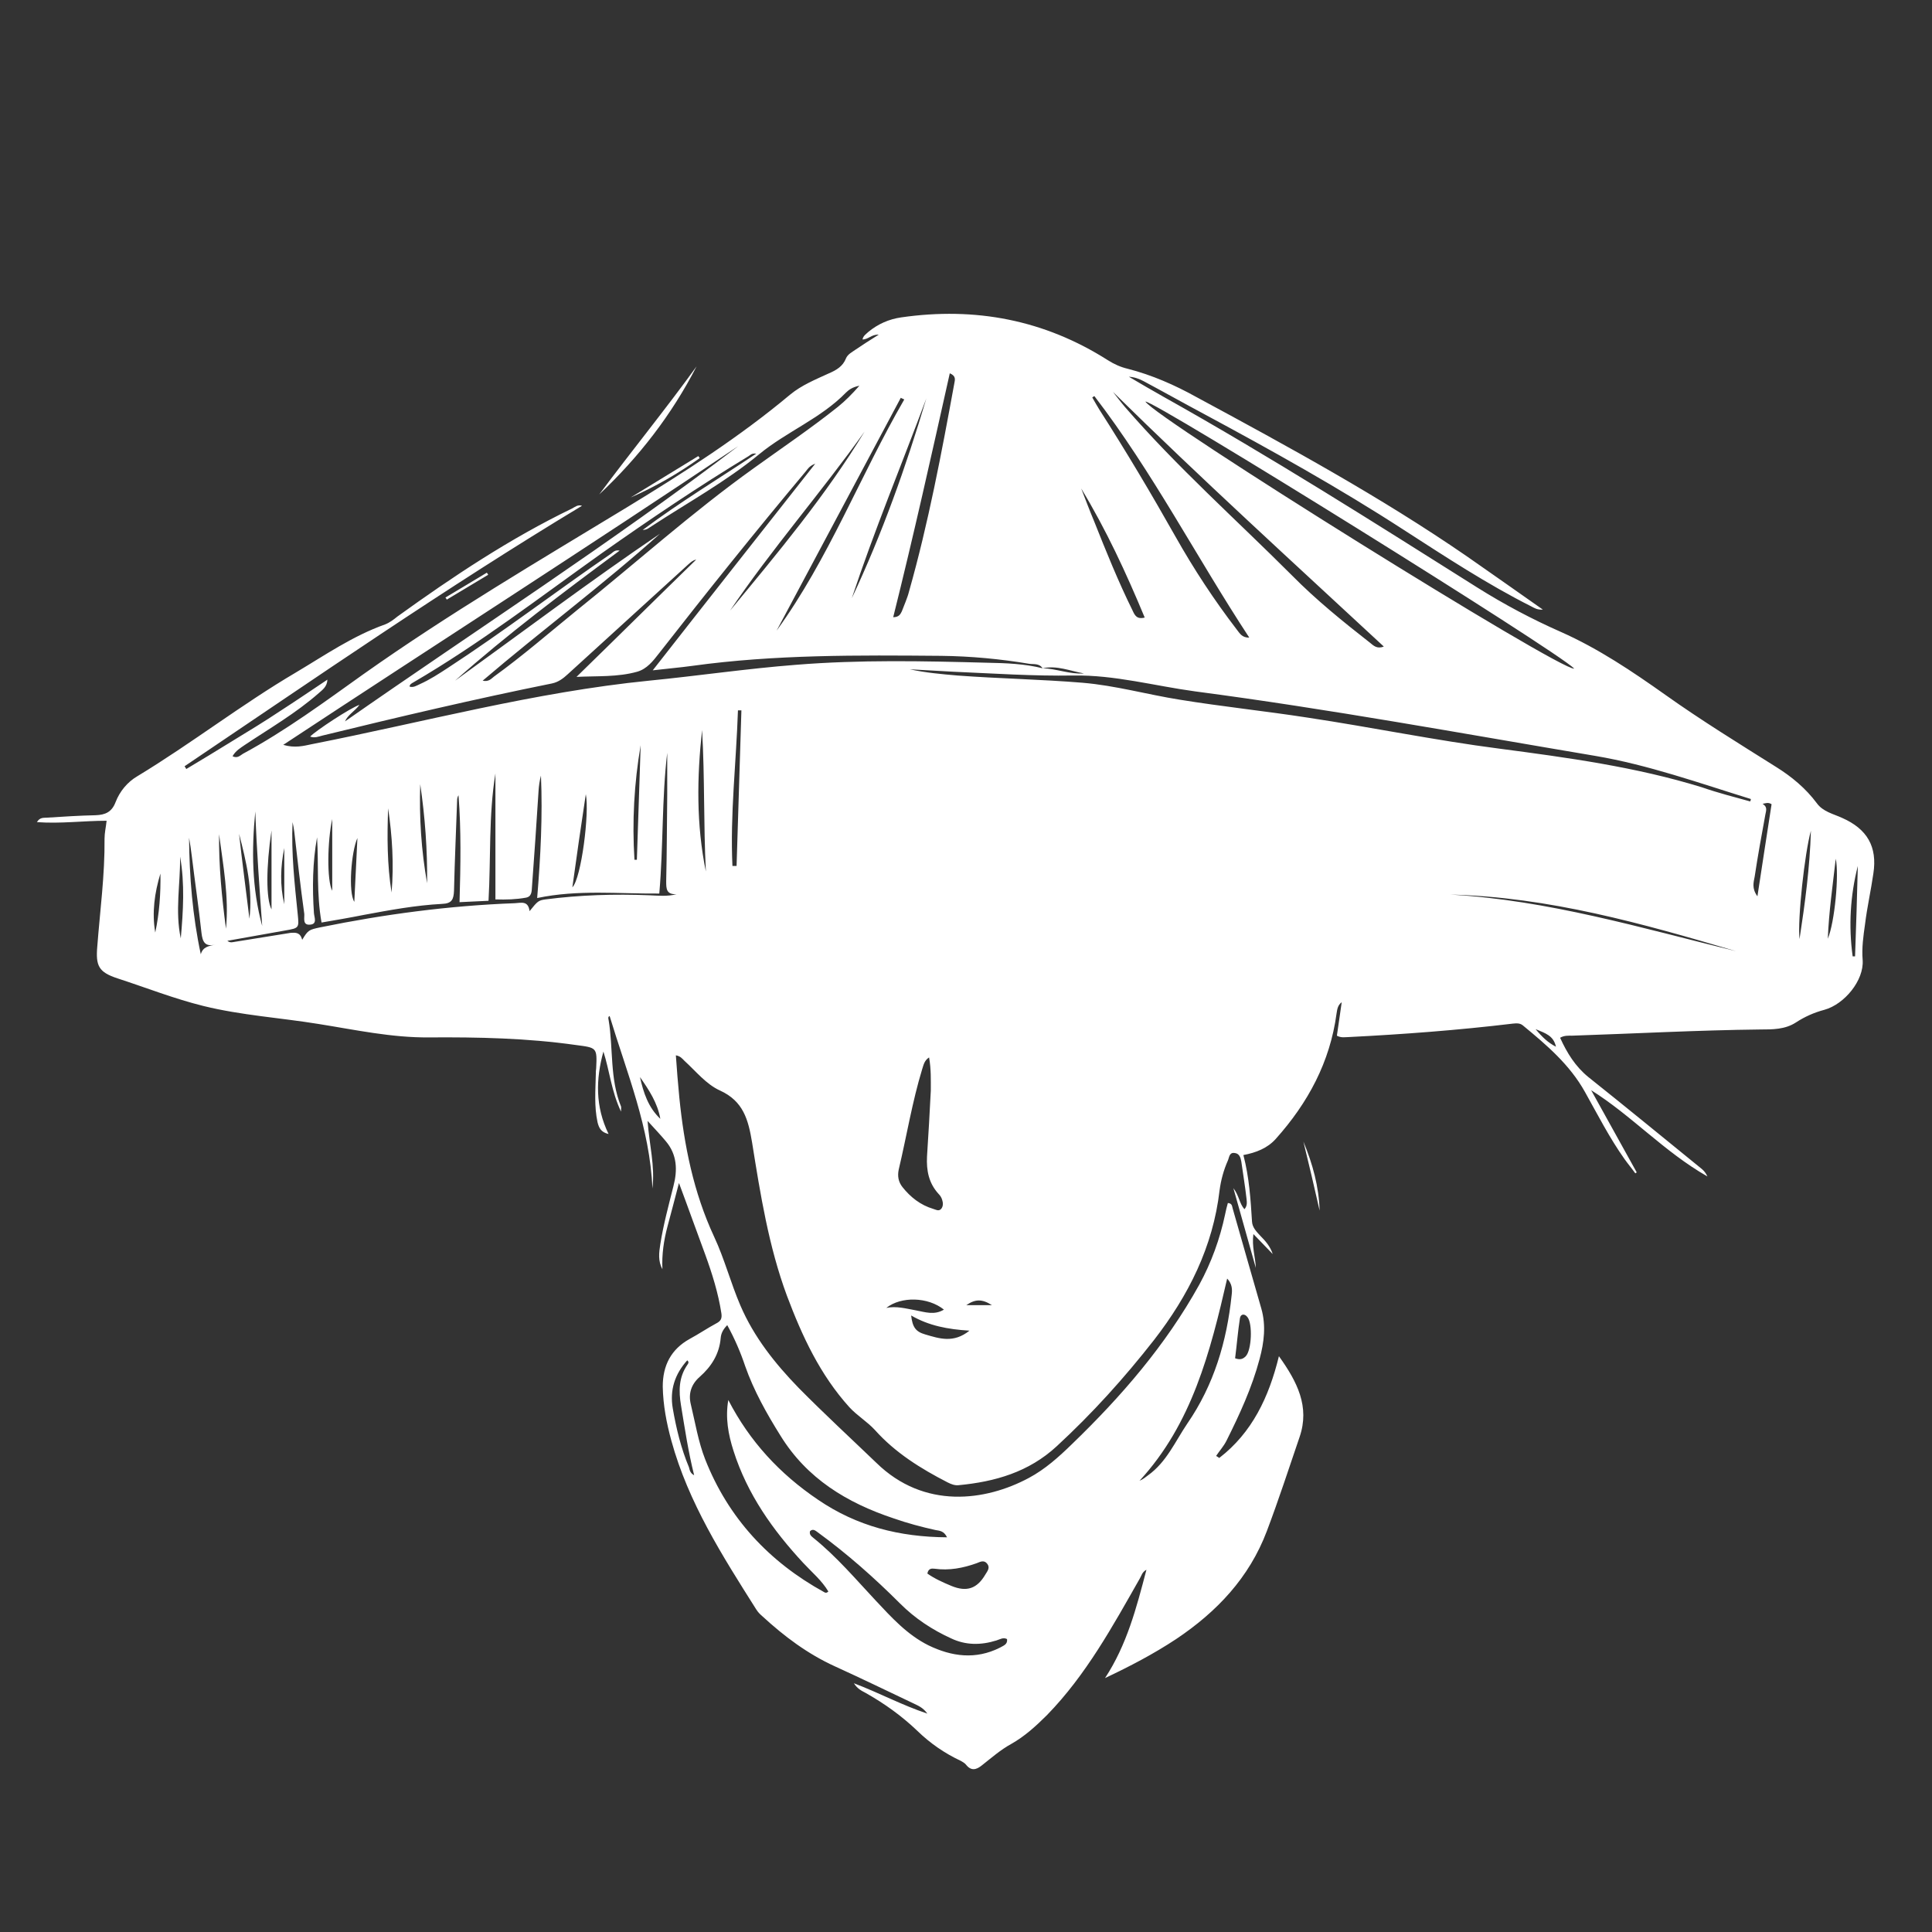 <?xml version="1.0" encoding="utf-8"?>
<!-- Generator: Adobe Illustrator 18.1.1, SVG Export Plug-In . SVG Version: 6.00 Build 0)  -->
<svg version="1.1" id="图层_1" xmlns="http://www.w3.org/2000/svg" xmlns:xlink="http://www.w3.org/1999/xlink" x="0px" y="0px"
	 viewBox="0 0 560 560" enable-background="new 0 0 560 560" xml:space="preserve">
	 <rect x="0" y="0" width="560" height="560" fill="#333333" stroke="none"/>
	 <style type="text/css">
	.st0{fill:#FFFFFF;}
</style>
<g>
	<g>
		<path class="st0" d="M353.4,422.6c9.5-7.3,14.4-17.6,17.3-29.5c5.3,7.4,9,14.6,6,23.4c-3.1,9.1-6.1,18.3-9.5,27.3
			c-5.1,13.5-14.5,23.4-26.3,31.3c-6.5,4.3-13.4,7.9-20.6,11.3c6.3-9.6,9.1-20.3,12-31.4c-1.3,0.7-1.4,1.7-1.9,2.5
			c-7.9,13.9-15.6,28-26.9,39.6c-3.2,3.2-6.5,6.2-10.4,8.4c-3.1,1.7-5.7,4-8.5,6.2c-1.6,1.3-3.1,1.7-4.6-0.2c-0.4-0.5-1-0.8-1.5-1.1
			c-4.7-2.2-8.9-5.1-12.6-8.7c-4.5-4.3-9.5-7.9-15-11c-1.1-0.6-2.3-1.1-3.4-2.8c7.4,2.8,13.8,6.3,21.3,8.8c-1.3-1.8-2.7-2.3-3.9-2.9
			c-7.6-3.6-15.2-7.3-22.9-10.8c-7.9-3.6-14.7-8.7-21-14.5c-0.7-0.6-1.3-1.2-1.8-2c-9.8-15.5-19.7-31-24.6-48.9
			c-1.4-5.1-2.4-10.3-2.5-15.7c0-6.1,2.4-10.8,7.8-13.8c2.6-1.4,5.1-3.1,7.7-4.5c1.4-0.7,1.7-1.5,1.5-2.9
			c-0.9-5.9-2.7-11.6-4.7-17.1c-2.5-6.7-4.9-13.5-7.6-20.7c-1.2,4.5-2.2,8.5-3.3,12.5c-1.1,4.1-1.7,8.2-1.5,12.5
			c-1.3-2.4-1-4.8-0.6-7.3c0.9-5.7,2.4-11.2,3.8-16.8c1.2-4.6,1.1-9.1-2.2-13c-1.5-1.8-3.2-3.6-5.3-5.9c0.5,6.9,2.2,13.1,1.4,19.6
			c-0.7-17.5-7.4-33.5-12.4-50c-0.5,0.2-0.4,0.7-0.3,1.1c1.4,8.3,0.3,17,3.6,25.1c0.1,0.2,0,0.5,0,1.5c-2.8-5.9-3.3-11.8-5.1-17.4
			c-2.2,8-2.4,15.9,1.5,23.9c-2.2-0.5-2.8-1.8-3.2-3.4c-1-4.6-0.6-9.3-0.5-14c0-0.5,0-1.1,0.1-1.6c0.3-6.1,0.2-6-5.9-6.8
			c-14.1-2-28.3-2.3-42.5-2.2c-10.9,0.1-21.4-2.2-32.1-3.9c-11.1-1.8-22.3-2.5-33.3-5.2c-8.5-2.1-16.6-5.3-24.9-8
			c-5.5-1.8-6.4-3.6-5.9-9.3c0.8-10.4,2.2-20.7,2.1-31.2c0-1.7,0.4-3.3,0.6-5.2c-6.7,0-13.3,0.9-20.2,0.4c0.9-1.5,2-1.2,3-1.3
			c4.7-0.3,9.3-0.6,14-0.7c2.8-0.1,4.7-0.9,5.8-3.8c1.2-3.1,3.4-5.8,6.3-7.5c15.7-9.5,30.2-20.8,46-30.1c8.4-5,16.5-10.6,25.8-13.9
			c1.3-0.5,2.5-1.4,3.6-2.3c16.1-11.6,32.6-22.6,50.6-31.3c0.8-0.4,1.6-1.2,2.9-0.8c-39.5,23.8-77.2,49.9-115.2,75.5
			c0.2,0.3,0.3,0.5,0.5,0.8c4.5-2.7,9-5.4,13.5-8.2c4.6-2.8,9.2-5.6,13.7-8.6c4.5-2.9,8.9-5.9,13.7-9.1c-0.1,2.1-1.5,3-2.5,3.9
			c-6.6,5.8-14.2,10.2-21.4,15c-1.3,0.9-2.7,1.7-3.6,3.3c1.4,0.7,2.2-0.2,3-0.7c12.4-6.7,23.6-15,35.1-23.2
			c24.6-17.4,50.6-32.7,76.3-48.3c16.4-10,32.5-20.3,47.2-32.6c3.4-2.8,7.4-4.4,11.3-6.2c2.1-0.9,4-2,4.9-4.3
			c0.5-1.2,1.7-1.8,2.7-2.5c2.1-1.4,4.2-2.8,6.8-4.4c-2.1-0.1-3,1.4-4.7,1.4c0.2-1.1,1.1-1.6,1.7-2.2c2.8-2.3,6-3.7,9.5-4.2
			c21.5-3.1,41.5,0.7,59.9,12.4c1.9,1.2,3.7,2,5.8,2.5c7,1.8,13.6,4.7,19.9,8.2c26.7,14.4,53.3,28.9,78.3,46.1
			c7.2,5,14.4,10.1,22.1,15.5c-1.7,0.1-2.5-0.5-3.3-0.9c-12.9-6.5-24.9-14.4-37-22.2c-18.8-12.2-38.4-23.1-58.1-33.7
			c-5.8-3.1-11.5-6.3-17.3-9.4c-1.3-0.7-2.7-1.2-4.3-1.3c3.4,2,6.8,4,10.2,5.9c30.9,17.3,60.8,36.3,90.8,55.2
			c7.8,4.9,15.9,9.2,24.3,12.9c10.8,4.8,20.6,11.4,30.2,18.2c10.4,7.4,21.3,14.1,32.1,20.9c4.5,2.8,8.6,6.2,11.8,10.5
			c1.8,2.5,4.8,3.1,7.4,4.3c7.2,3.2,10.2,8.3,9,16.1c-0.7,4.9-1.8,9.7-2.4,14.6c-0.5,3.5-1,7-0.7,10.5c0.4,5.9-5.3,12.8-11.1,14.4
			c-3,0.8-5.7,2-8.3,3.7c-3.1,2-6.7,2-10.2,2c-18.2,0.2-36.5,1.2-54.7,1.8c-1,0-2.2-0.1-3.4,0.6c2,4.4,4.4,8.3,8.2,11.4
			c10.8,8.6,21.4,17.3,32.1,26c0.7,0.6,1.6,1.1,2.4,2.8c-12.6-7.2-21.9-17.6-33.7-25c4.4,7.9,8.8,15.9,13.2,23.8
			c-0.1,0.1-0.2,0.2-0.4,0.3c-1-1.4-2.1-2.7-3.1-4.1c-4.4-6.2-7.8-12.9-11.5-19.5c-4.4-7.9-11.1-13.6-17.9-19.2
			c-0.9-0.8-1.9-0.7-3-0.6c-15.8,1.9-31.7,3.1-47.6,3.9c-1,0-2.1,0.3-3.4-0.4c0.5-3.2,0.9-6.4,1.4-9.7c-1.2,0.9-1.3,2.1-1.5,3.3
			c-1.9,14.1-8.3,25.9-17.6,36.3c-2.4,2.7-5.7,4-9.4,4.7c1.7,6.5,2.1,12.9,2.5,19.3c0.1,1.7,1.3,2.9,2.4,4.1
			c1.5,1.5,2.9,3.1,3.6,5.3c-1.7-1.8-3.5-3.6-5.6-5.8c-0.5,3.7,0.6,6.7,0.7,9.8c-2.1-7.5-4.2-15-6.5-23.1c1.7,2.2,1.7,4.4,3.2,6.1
			c0.9-1,0.7-2.1,0.6-3.1c-0.4-3.6-1-7.1-1.5-10.7c-0.2-1.2-0.6-2.4-2-2.5c-1.5-0.2-1.5,1.3-1.9,2.2c-1.2,2.7-2,5.6-2.4,8.6
			c-1.9,16.4-9,30.5-19,43.4c-8.6,11-17.9,21.3-28.2,30.8c-8.1,7.5-17.9,10.3-28.5,11.3c-1.1,0.1-2.1-0.3-3.1-0.8
			c-7.8-4-15.2-8.6-21.1-15.2c-2.2-2.4-5.2-4.2-7.4-6.6c-8.5-9.4-13.7-20.6-18.1-32.3c-5.3-14.3-7.7-29.4-10.1-44.4
			c-1.1-6.6-2.5-12-9.3-15.1c-4-1.8-7-5.6-10.3-8.6c-0.6-0.6-1.2-1.4-2.5-1.6c0.3,4.2,0.6,8.2,1,12.2c1.4,13.9,4.1,27.5,10.1,40.4
			c3,6.4,4.8,13.4,7.6,19.9c3.9,9.1,10,16.8,16.9,23.9c7.3,7.4,15,14.5,22.5,21.7c13.9,13.6,31.7,11.1,44.2,4.4
			c4.7-2.5,8.7-6.1,12.5-9.8c14.3-13.8,27.2-28.7,36.9-46.2c3.5-6.4,6-13.3,7.5-20.4c0.2-1.1,0.5-2.2,0.8-3.3c1.3,0.1,1.2,1,1.4,1.6
			c2.8,9.7,5.5,19.4,8.3,29c1.4,4.9,0.8,9.8-0.5,14.6c-2.2,8.3-5.8,16.1-9.6,23.7c-0.8,1.6-2,2.9-3,4.4
			C352.9,422.3,353.2,422.4,353.4,422.6z M302.2,193.7c4,0.1,7.9,1.8,12,1.5C310.2,194.5,306.4,192.8,302.2,193.7
			c-1-1.5-2.6-1.1-3.9-1.3c-8.4-1.4-16.9-2.2-25.5-2.3c-24.1-0.2-48.2-0.4-72.1,2.9c-3.6,0.5-7.3,0.8-11.5,1.3
			c15.8-20.2,31.2-39.7,47.1-59.9c-1.8,0.7-2.2,1.6-2.8,2.3c-14.5,17.3-28.6,34.9-42.5,52.7c-1.7,2.2-3.5,4.5-6.3,5.3
			c-5.7,1.6-11.6,1.2-17.6,1.5c11.6-11.3,23.1-22.7,34.7-34c-1,0.2-1.6,0.8-2.3,1.4c-11.6,10.6-23.3,21.2-34.9,31.8
			c-1.3,1.2-2.7,2.3-4.6,2.7c-22.3,4.5-44.4,9.7-66.5,15.1c-1.2,0.3-2.3,0.8-3.6,0.3c1.6-1.7,11.8-8.4,14.3-9.2
			c-1.4,1.9-3.4,2.9-4.2,4.8c38.1-26.6,77.1-51.7,114-79.8c-43.5,29.2-87.6,57.4-131.9,86.6c3.4,1,5.9,0.3,8.3-0.2
			c32.5-6.4,64.6-15.1,97.7-18.4c14.2-1.4,28.4-3.5,42.6-4.6c18.5-1.5,37-1.1,55.5-0.6C291.6,192.2,297,192.4,302.2,193.7z
			 M210.8,384.1c-1.2,1.2-1.8,2.4-1.9,3.7c-0.4,4.7-2.7,8.3-6.1,11.3c-2.4,2.1-3.3,4.8-2.6,7.8c1.3,5.4,2.2,11,4.2,16.1
			c6.7,17,18.5,29.7,34.5,38.5c0.3,0.2,0.7,0.3,1.2-0.2c-1.9-3.2-4.8-5.6-7.3-8.3c-8.8-9.5-16.2-19.9-20.2-32.5
			c-1.5-4.7-2.4-9.5-1.5-14.7c6.2,12,14.9,21.4,26,28.9c11.3,7.7,23.6,10.8,37.4,10.9c-0.9-1.9-2.2-1.9-3.3-2.1
			c-4.1-0.9-8.2-2-12.2-3.4c-13.5-4.5-25.1-11.5-32.8-24c-4-6.4-7.7-13-10.2-20.1C214.7,392.1,213,388.1,210.8,384.1z M139.9,197.3
			c1.8,0.4,2.5-0.6,3.3-1.2c8.3-6,16-12.7,24-19.2c17.1-13.7,33.4-28.4,51.3-41.2c8.2-5.9,16.5-11.5,24.4-17.8
			c2.1-1.7,4-3.6,6.2-6.1c-2,0.4-3.1,1.2-3.9,2c-7.3,7.5-17.2,11.3-25.2,17.9c-9.6,7.9-20.7,14-31.1,20.8c-0.7,0.4-1.3,1.1-2.6,1.1
			c10.7-8,21.8-14.7,32.9-22.1c-1.3-0.2-1.7,0.4-2.2,0.7c-14.5,8.8-28.6,18.3-42.5,28.1c-18,12.8-35.5,26.3-54.7,37.5
			c-0.5,0.3-1,0.5-1.1,1.2c1.1,0.4,2.1-0.3,3-0.7c2.9-1.3,5.5-3,8.1-4.7c16.1-10.5,31.4-22.2,47.3-33.1c0.6-0.4,1.1-1.2,2.5-0.9
			c-16.5,12.2-32.6,24.3-47.7,37.7c19.8-14.3,39.2-28.9,59.4-42.6C174.8,169.5,157,182.7,139.9,197.3z M507.3,232.3
			c0.1-0.2,0.2-0.5,0.2-0.7c-14.9-4.6-29.7-9.9-45.1-12.5c-38.6-6.5-77.2-13.6-116-18.7c-11.8-1.6-23.3-4.8-35.3-4.6
			c-11.6,0.2-23.2-0.6-34.8-1.1c-4.2-0.2-8.4-0.5-12.6-0.7c4.6,1,9.2,1.4,13.8,1.8c12.1,0.9,24.2,1.1,36.3,2.1
			c9.5,0.8,18.7,3.4,28.1,4.9c12.3,2,24.8,3.3,37.1,5.2c18.6,2.8,37,6.6,55.6,9c19.8,2.6,39.6,5.3,58.7,11.2
			C497.9,229.8,502.6,231,507.3,232.3z M87.6,272.4c1.7-2.8,1.9-2.9,5.2-3.6c18.6-3.8,37.4-6.3,56.4-7c1.9-0.1,3.9-0.8,4.3,2.3
			c2.4-3,2.6-3.1,4.6-3.4c10-1.3,20.1-1.6,30.1-1.2c2.6,0.1,5.1,0.4,7.9-0.3c-3,0.1-3-1.6-3-3.8c0.2-8.4,0.2-16.7,0.3-25.1
			c0-4,0-8.1,0-12.1c-1.6,13.4-1.1,27-2.3,40.8c-11.9,0.1-23.5-1.2-35.4,1.3c1-12.1,1.6-23.8,1.1-35.5c-0.4,1.5-0.6,3-0.7,4.5
			c-0.6,9.2-1.2,18.5-1.9,27.7c-0.1,1.3,0,2.9-1.8,3.2c-2.8,0.5-5.6,0.6-8.8,0.5c0-12.4,0-24.4,0-36.5c-2,12.2-1.3,24.5-2,36.9
			c-3,0.1-5.6,0.3-8.4,0.4c0.3-10.6,0.5-20.8-0.3-31c-0.3,0.5-0.4,1-0.4,1.5c-0.3,8.7-0.7,17.4-0.9,26.1c-0.1,2.6-0.6,3.8-3.5,3.9
			c-7.6,0.4-15.2,1.8-22.7,3.2c-4,0.8-8.1,1.5-12.2,2.2c-1.5-8.4-0.8-16.6-1.3-24.7c-1.3,7.3-1.4,14.6-0.9,22c0.1,1.2,1,3.1-1,3.3
			c-2.4,0.3-1.7-1.9-1.8-3.1c-1.1-7.9-2-15.9-2.9-23.8c-0.1-0.9-0.3-1.9-0.5-2.8c-0.4,9,0.6,17.9,1.5,26.7c0.4,4,0.4,4-3.6,4.7
			c-5.6,1-11.2,2-16.8,3c0.5,0.4,1,0.5,1.5,0.4c5.6-0.9,11.2-1.8,16.8-2.7C85.7,270.3,87,270.2,87.6,272.4z M456.3,193.8
			c-4.8-5-122-77.9-124.3-77.4C335.1,121.4,452.5,194.6,456.3,193.8z M269.3,306.5c-1.4,0.9-1.6,2.2-2,3.4
			c-2.9,9.5-4.5,19.4-6.8,29.1c-0.4,1.9-0.1,3.6,1.1,5.1c2.3,2.9,5.2,5.2,8.9,6.3c0.7,0.2,1.6,0.8,2.3,0c0.6-0.7,0.6-1.7,0.3-2.6
			c-0.2-0.7-0.6-1.3-1.1-1.8c-2.8-3.1-3.5-6.7-3.3-10.8c0.4-6.4,0.8-12.7,1.1-19.1C269.8,313,269.9,309.9,269.3,306.5z M322.6,113.6
			c1.2,1.5,2.3,3,3.5,4.4c15,17.3,32.2,32.6,48.4,48.8c7,7.1,14.8,13.4,22.6,19.5c1,0.8,2,1.9,4,1.1
			C374.7,162.9,348.2,138.8,322.6,113.6z M291.9,475.1c-1.1-0.6-2.1,0.1-3.1,0.4c-4.5,1.4-8.9,1.4-13.1-0.6
			c-5.5-2.5-10.5-5.8-14.8-10.1c-7.4-7.4-15.3-14.4-23.8-20.6c-0.7-0.5-1.4-1.2-2.3-0.4c-0.3,1,0.4,1.5,1,2
			c6.7,5.4,12.2,11.9,18,18.1c4.6,4.9,9.1,9.9,15.3,13c6.8,3.3,13.7,4.2,20.7,0.7C290.8,477,292.1,476.7,291.9,475.1z M317.2,114.8
			c-0.2,0.1-0.4,0.3-0.6,0.4c0.7,1.2,1.4,2.5,2.1,3.6c7.7,12,15,24.3,22,36.7c5.3,9.4,11.2,18.4,17.8,27c0.8,1,1.5,2.4,3.6,2.3
			C346.8,161.5,334.1,136.8,317.2,114.8z M275.3,108.2c-5.3,23.7-10.5,47.1-16.4,70.7c1.7,0,2.1-0.9,2.5-1.7
			c0.7-1.9,1.6-3.8,2.1-5.8c5.6-19.8,9.4-40,13.1-60.2C276.8,110.1,277.2,109,275.3,108.2z M355.7,370.6
			c-4.9,21.3-10.2,42.1-25.4,58.6c1-0.4,1.7-1,2.5-1.6c5.3-3.8,7.8-9.7,11.3-14.9c7.8-11.3,11.5-23.9,12.9-37.3
			C357.2,373.8,357.2,372.2,355.7,370.6z M262.1,115.8c-0.3-0.2-0.7-0.3-1-0.5c-12,22.5-24,45-36,67.5
			C240.2,162,249.3,137.9,262.1,115.8z M313.4,141.6c1.2,3.1,2.4,6.3,3.7,9.4c3.5,8.8,7,17.5,11.2,26c0.6,1.3,1.2,2.6,3.5,2
			C326.4,166,320.6,153.5,313.4,141.6z M211.6,177c13.8-16.7,27.7-33.3,39-51.9C238,142.8,223.7,159.1,211.6,177z M268.8,456.1
			c2.1,1.5,4.6,2.6,7,3.6c4.4,1.8,7.4,0.8,9.8-3.3c0.6-1,1.5-2,0.5-3.2c-0.9-1.1-2-0.5-3-0.1c-3.9,1.4-8,2.2-12.2,1.6
			C270,454.6,269.1,454.6,268.8,456.1z M268.5,115.5c-7.2,19.3-15.1,38.3-21.6,57.9C255.7,154.7,262.6,135.3,268.5,115.5z
			 M503.2,275.7c-27.1-8-54.3-15.7-82.8-16.4C448.7,260.9,475.8,269,503.2,275.7z M212.3,251c0.4,0,0.8,0,1.2,0
			c0.5-15,0.9-30,1.4-45.1c-0.3,0-0.7,0-1,0C213.4,221,211.6,236,212.3,251z M201.2,427.6c-1.7-6.8-2.7-13.5-3.8-20.2
			c-0.7-4.2-0.7-8.2,1.9-11.9c0.2-0.3,0.5-0.7-0.1-1.2c-3.6,4-5.1,8.6-4.2,13.9c1,5.8,2.4,11.6,4.7,17.1
			C199.9,426,200,427,201.2,427.6z M204.6,252.6c-0.7-13.6-0.3-27.3-1.1-41C202,225.3,201.8,239,204.6,252.6z M62.4,273.8
			c-3,0.7-3.7-0.8-4-3.4c-0.8-7.4-1.9-14.8-2.8-22.2c-0.2-1.8-0.5-3.6-0.8-5.4c0.1,11.4,1,22.6,3.4,33.8
			C58.8,274.4,60.6,274.2,62.4,273.8z M281,385.7c-6.3-0.4-11.7-1.4-16.9-4.4c0.4,3.4,1.3,4.7,4.1,5.5
			C272.3,388,276.4,389.4,281,385.7z M358,393.7c1.6,0.6,2.4,0.1,3.1-0.6c1.7-1.8,2-9.4,0.5-11.3c-0.8-1.1-2-1-2.2,0.3
			C358.8,385.9,358.5,389.9,358,393.7z M76,268.4c-0.8-11-1.6-22.1-2-33.2C72.9,246.4,73,257.5,76,268.4z M185.7,216
			c-1.9,11.1-2.5,22.1-1.8,33.2c0.2,0,0.5,0,0.7,0C185,238.2,185.3,227.1,185.7,216z M510.9,233c1.5,0.9,1,2,0.8,3.1
			c-1.1,6-2.2,12-3.1,18c-0.3,1.6-0.9,3.4,0.8,5.7c1.4-9.4,2.8-18.1,4.1-26.7C512.5,232.5,511.9,232.8,510.9,233z M256.9,379.1
			c2.9-0.6,5.7,0.2,8.5,0.7c2.7,0.5,5.4,1.5,8.2-0.2C269,375.9,261.2,375.7,256.9,379.1z M521.6,272.2c1.6-10.4,3-20.9,3.3-31.4
			C523.1,247.2,521,266.3,521.6,272.2z M165.9,257.2c2.6-2.6,5-21.7,3.9-27C168.4,239.5,167.1,248.4,165.9,257.2z M537,277.2
			c0.2,0,0.5,0,0.7,0c0.3-8.7,0.6-17.5,0.8-26.2C536.3,259.6,535.8,268.4,537,277.2z M121.8,227.3c-0.3,9.6,0.3,19.2,2,28.7
			C123.9,246.3,123.2,236.8,121.8,227.3z M63.5,241.8c-0.1,9.2,0.8,18.3,2,27.4C66.4,260,64.7,250.9,63.5,241.8z M52.4,272
			c0.7-7.9,1.2-15.8-0.2-23.7C52.3,256.2,50.7,264.1,52.4,272z M113.5,258.7c0.7-8.2,0.2-16.3-1-24.4
			C112.2,242.4,112.2,250.6,113.5,258.7z M72.3,266.3c1-8.5-0.9-16.5-3-24.6C70.2,249.9,71.3,258.1,72.3,266.3z M529.8,272.1
			c2-4.8,3.3-18.5,2.3-23.2C531.2,256.8,530.1,264.4,529.8,272.1z M45,270.3c1.2-5.6,1.6-11.3,1.5-17.1
			C44.8,258.8,44,264.5,45,270.3z M102.7,261.4c0.3-6,0.6-12,0.9-18.5C101.8,246.9,100.9,258.6,102.7,261.4z M78.7,240.7
			c-1.6,10.7-1.6,19.8,0,22.9C78.7,256,78.7,248.7,78.7,240.7z M96.3,237.4c-1.4,6.3-1.6,17.8,0,20.8
			C96.3,250.8,96.3,244,96.3,237.4z M185.5,312.2c1,4.5,2.4,8.8,5.9,12.1C190.6,319.7,188.1,315.9,185.5,312.2z M82.4,262.1
			c0-5.4,0-10.8,0-16.3C81.3,251.2,81.1,256.6,82.4,262.1z M451,303.4c-0.7-3.2-3-3.9-5.9-5.1C447.1,300.7,448.7,302.2,451,303.4z
			 M280.1,378.3c2.6,0,4.7,0,7.4,0C284.7,376.5,282.7,376.5,280.1,378.3z"/>
		<path class="st0" d="M201.9,106.2c-7.2,14-16.7,26.3-28.2,37.1C183,130.8,192.8,118.8,201.9,106.2z"/>
		<path class="st0" d="M202.8,132.8c-6.3,4.5-12.9,8.3-20,11.4c6.5-4,13.1-8,19.6-12C202.6,132.4,202.7,132.6,202.8,132.8z"/>
		<path class="st0" d="M377.8,330.9c2.7,6.5,4.5,13.1,4.7,20C381,344.2,379.4,337.5,377.8,330.9z"/>
		<path class="st0" d="M141.5,166.6c-4,2.4-8,4.8-12,7.2c-0.1-0.2-0.2-0.4-0.4-0.6c4-2.4,8-4.8,12-7.2C141.3,166.2,141.4,166.4,141.5,166.6z"/>
	</g>
</g>
</svg>
